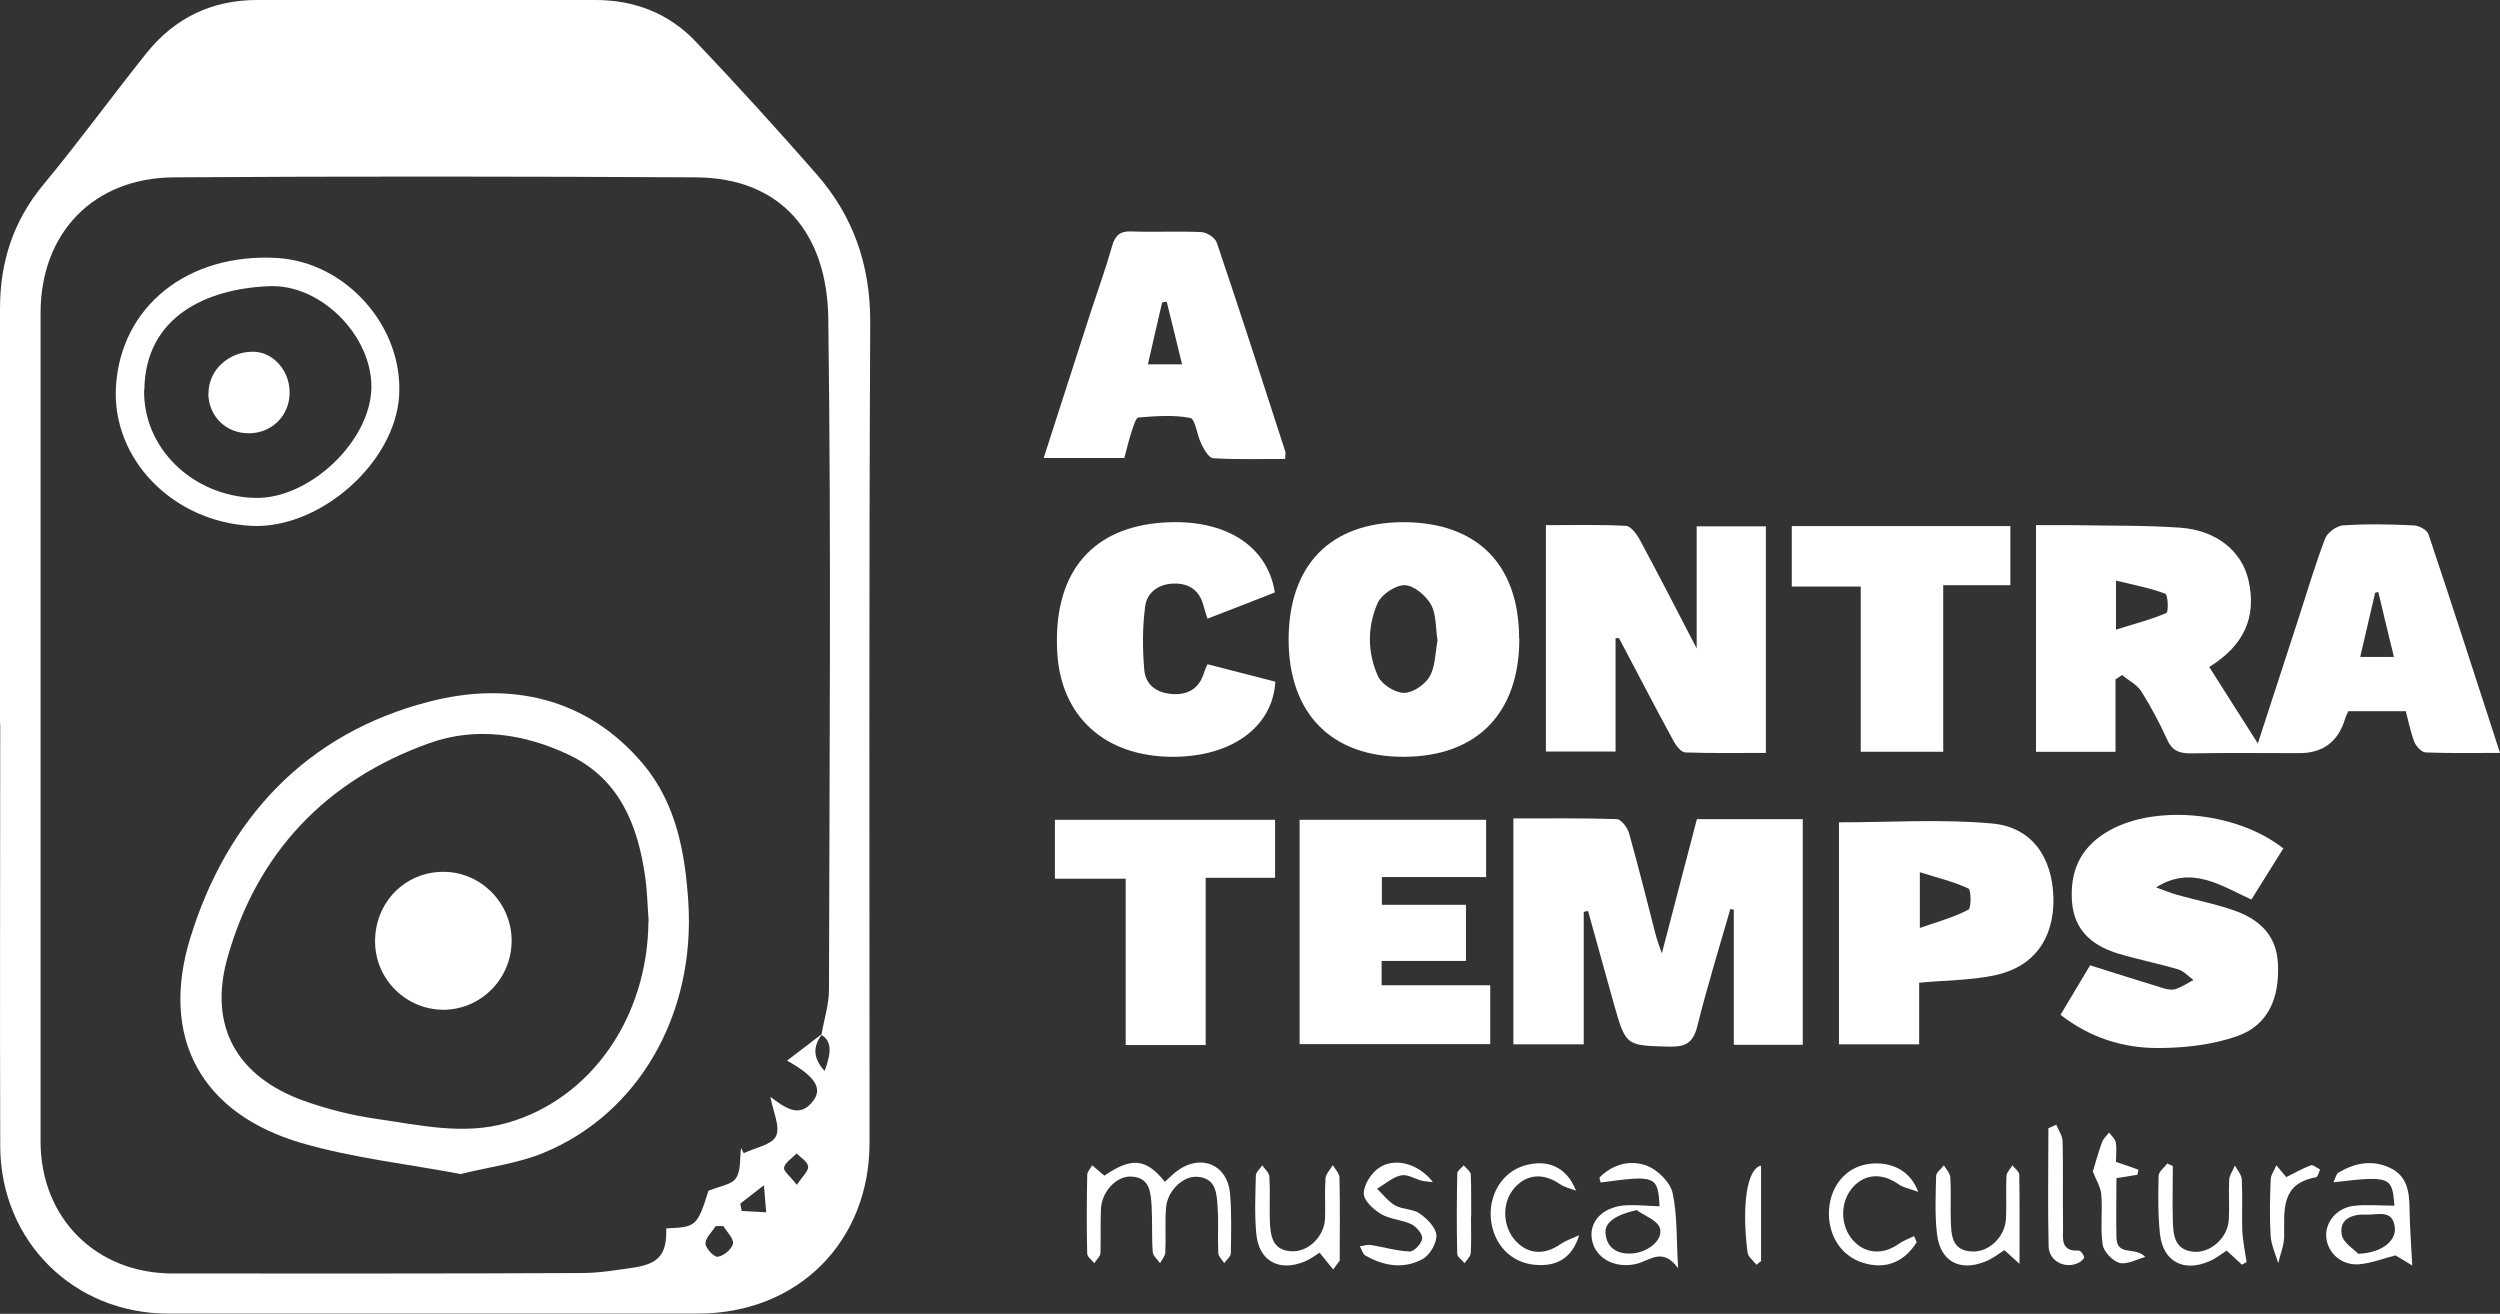 <?xml version="1.0" encoding="UTF-8"?>
<svg id="Layer_2" data-name="Layer 2" xmlns="http://www.w3.org/2000/svg" viewBox="0 0 109.11 57.34">
  <rect x="0" y="0" width="109.11" height="57.34" fill="#333333" stroke="none"/>
  <defs>
    <style>
      .cls-1 {
        fill: #fff;
      }
    </style>
  </defs>
  <g id="Capa_1" data-name="Capa 1">
    <g id="b0soq6">
      <g>
        <path class="cls-1" d="M0,31.58c0-6.04,0-12.08,0-18.11,0-2.04.58-3.83,1.9-5.42,1.55-1.87,2.98-3.84,4.5-5.74C7.63.78,9.25,0,11.22,0,16.14,0,21.07,0,25.99,0c1.7,0,3.19.58,4.35,1.79,1.8,1.89,3.55,3.82,5.27,5.78,1.63,1.85,2.38,3.99,2.37,6.51-.06,11.93-.03,23.86-.03,35.79,0,4.34-3.14,7.46-7.49,7.46-7.71,0-15.42,0-23.13,0-4.11,0-7.3-3.16-7.32-7.29-.02-6.16,0-12.31,0-18.47ZM35.88,45.14c-.43.55-.38,1.07.11,1.6.33-.87.28-1.33-.14-1.57.11-.66.33-1.32.33-1.98.02-9.76.1-19.53-.03-29.29-.05-3.7-2.04-6.14-5.78-6.16-7.59-.04-15.19-.05-22.78,0-3.51.02-5.82,2.43-5.82,5.92,0,12.05,0,24.1,0,36.15,0,3.36,2.43,5.77,5.77,5.77,5.95,0,11.9.01,17.85-.02.75,0,1.53-.13,2.28-.24,1.25-.18,1.42-.76,1.41-1.71,1.3-.05,1.35-.09,1.84-1.64.48-.2,1.01-.26,1.2-.55.23-.34.16-.87.22-1.32l.12.23c.49-.24,1.23-.36,1.41-.75.19-.41-.13-1.07-.25-1.71.63.46,1.28.99,1.89.15.39-.54.04-1.06-1.16-1.73.54-.41,1.03-.79,1.53-1.17ZM31.58,53.51c-.11,0-.22,0-.34,0-.16.25-.45.51-.45.76,0,.21.38.61.54.58.26-.04.61-.33.66-.57.04-.22-.26-.51-.42-.77ZM34.78,51.71c.25-.38.51-.6.49-.8-.02-.21-.32-.38-.5-.57-.19.2-.49.38-.55.61-.04.16.27.39.55.75ZM33.34,51.73c-.51.4-.77.6-1.03.8.02.11.04.22.06.32.36.02.72.04,1.07.06-.03-.35-.06-.69-.1-1.19Z"/>
        <path class="cls-1" d="M98.54,32.45c.65-1.99,1.22-3.76,1.8-5.53.37-1.14.71-2.3,1.14-3.42.1-.26.5-.55.78-.57,1.02-.07,2.05-.05,3.08,0,.23,0,.59.2.65.39,1.05,3.13,2.06,6.28,3.12,9.54-1.14,0-2.19.02-3.23-.02-.18,0-.42-.25-.5-.44-.17-.43-.26-.89-.38-1.36h-2.51c-.05.12-.11.22-.14.33q-.45,1.5-2,1.5c-1.58,0-3.17-.02-4.75.01-.51,0-.81-.13-1.02-.61-.33-.72-.7-1.42-1.12-2.09-.19-.3-.56-.48-.84-.72l-.29.19v3.16h-3.47v-9.89c.53,0,1.04,0,1.56,0,1.58.03,3.17,0,4.74.11,1.61.12,2.7,1.05,2.98,2.32.35,1.59-.2,2.82-1.72,3.76.67,1.05,1.33,2.1,2.13,3.35ZM92.35,27.48c.85-.27,1.55-.44,2.2-.73.1-.04.07-.8-.05-.84-.67-.25-1.37-.38-2.15-.57v2.14ZM104.48,28.67c-.25-1.03-.47-1.93-.68-2.83-.05,0-.09.02-.14.03-.21.92-.43,1.84-.65,2.8h1.47Z"/>
        <path class="cls-1" d="M69.12,39.8v5.78h-3.07v-9.86c1.53,0,3.02-.02,4.51.03.19,0,.47.37.54.62.42,1.49.79,3,1.18,4.5.05.18.12.36.25.74.55-2.09,1.03-3.97,1.53-5.86h4.62v9.85h-3.01v-5.9c-.05,0-.1-.02-.15-.03-.49,1.7-1.01,3.39-1.44,5.11-.18.72-.49.91-1.2.9-1.92-.05-1.92-.01-2.45-1.89-.37-1.34-.75-2.68-1.12-4.03-.06.01-.13.02-.19.04Z"/>
        <path class="cls-1" d="M70.51,27.85v4.95h-3.04v-9.88c1.17,0,2.34-.03,3.49.03.22.01.48.37.62.63.8,1.49,1.58,3,2.47,4.72v-5.33h3.02v9.89c-1.18,0-2.35.02-3.51-.02-.18,0-.41-.29-.52-.5-.81-1.49-1.59-2.99-2.38-4.49-.05,0-.11,0-.16,0Z"/>
        <path class="cls-1" d="M66.31,27.87c0,3.25-1.84,5.14-5.01,5.16-3.18.02-5.05-1.88-5.06-5.1,0-3.26,1.81-5.13,5-5.14,3.22,0,5.06,1.84,5.06,5.08ZM62.74,27.95c-.09-.56-.05-1.15-.29-1.57-.22-.39-.74-.83-1.14-.84-.4-.01-1.01.4-1.18.77-.46,1.04-.46,2.18.02,3.22.17.35.74.71,1.13.71.39,0,.92-.37,1.12-.72.25-.45.24-1.06.34-1.57Z"/>
        <path class="cls-1" d="M99.64,37.05c-.47.75-.92,1.47-1.38,2.21-1.34-.61-2.61-1.51-4.16-.53.31.11.62.24.94.33.82.23,1.65.39,2.45.67,1.09.38,1.87,1.06,1.93,2.34.07,1.43-.39,2.65-1.75,3.14-1.09.39-2.33.53-3.5.53-1.51,0-2.94-.44-4.24-1.45.46-.77.9-1.51,1.29-2.16,1.11.35,2.15.68,3.2,1,.16.05.37.09.52.04.28-.09.53-.26.79-.4-.22-.16-.42-.39-.66-.46-.9-.27-1.82-.44-2.71-.72-1.08-.35-1.84-1.01-1.93-2.24-.09-1.28.33-2.29,1.44-2.99,2.01-1.28,5.69-.99,7.8.68Z"/>
        <path class="cls-1" d="M56.72,45.58v-9.8h8.14v2.5h-4.55v1.21h3.67v2.45h-3.68v1.06h4.74v2.57h-8.32Z"/>
        <path class="cls-1" d="M80.25,35.89c2.25,0,4.48-.15,6.68.05,1.75.15,2.65,1.48,2.69,3.26.03,1.77-.85,3.01-2.58,3.37-1.05.22-2.14.21-3.28.32v2.69h-3.5v-9.69ZM83.79,38.07v2.43c.8-.28,1.5-.47,2.12-.8.13-.07.12-.86,0-.92-.63-.3-1.33-.46-2.11-.71Z"/>
        <path class="cls-1" d="M56.1,20.03c-1.06,0-2.11.03-3.15-.03-.19-.01-.4-.38-.52-.63-.19-.38-.26-1.08-.48-1.13-.73-.14-1.51-.08-2.26-.02-.11,0-.22.37-.29.58-.13.39-.22.78-.33,1.19h-3.52c.7-2.17,1.38-4.28,2.06-6.39.31-.95.65-1.88.92-2.84.13-.47.34-.68.84-.66,1.02.04,2.05-.02,3.07.03.24.01.6.25.67.47,1.02,3.02,2,6.05,2.98,9.09.03.08,0,.17,0,.33ZM51.59,15.9c-.24-.98-.45-1.86-.67-2.73-.07,0-.13.02-.2.03-.2.88-.41,1.76-.62,2.7h1.48Z"/>
        <path class="cls-1" d="M55.63,25.86c-.99.39-1.94.76-2.93,1.14-.07-.22-.13-.38-.17-.55-.17-.66-.6-.99-1.27-.98-.67,0-1.2.37-1.28.99-.12.91-.12,1.85-.04,2.77.05.65.53,1.01,1.21,1.06.71.05,1.18-.24,1.4-.93.03-.11.08-.21.15-.37,1.01.26,1.99.51,2.96.76-.11,1.98-1.91,3.28-4.47,3.28-2.97,0-4.91-1.76-5.05-4.6-.17-3.3,1.38-5.29,4.35-5.6,2.79-.28,4.81.87,5.15,3.03Z"/>
        <path class="cls-1" d="M78.19,22.96h9.55v2.58h-2.93v7.27h-3.6v-7.21h-3.01v-2.64Z"/>
        <path class="cls-1" d="M46.04,38.35v-2.57h9.61v2.53h-3.03v7.3h-3.49v-7.26h-3.09Z"/>
        <path class="cls-1" d="M48.17,51.33c1.2-.83,1.84-.79,2.67.25.19-.17.37-.36.58-.51,1.01-.71,2.14-.24,2.26.99.08.87.05,1.76.04,2.63,0,.15-.19.29-.29.44-.09-.15-.26-.3-.26-.45-.03-.67.02-1.35-.03-2.02-.04-.57-.06-1.24-.88-1.3-.63-.05-1.32.62-1.37,1.36-.05.64,0,1.29-.03,1.93,0,.16-.15.32-.23.48-.11-.16-.31-.32-.32-.49-.05-.67-.01-1.35-.05-2.02-.04-.59-.07-1.23-.89-1.27-.64-.03-1.28.65-1.32,1.4-.03.64,0,1.29-.02,1.93,0,.15-.18.3-.27.45-.11-.14-.31-.28-.31-.42-.03-1.14-.02-2.29,0-3.43,0-.14.14-.28.22-.42.17.15.35.3.54.46Z"/>
        <path class="cls-1" d="M104.5,52.62c-.09-1.27-.18-1.31-2.66-1.02.09-.18.12-.37.23-.43.72-.42,1.48-.57,2.26-.19.71.34.82,1,.83,1.71.01.8.07,1.6.12,2.54-.32-.19-.56-.34-.73-.44-.55.14-1.08.35-1.61.39-.75.05-1.34-.49-1.41-1.16-.07-.65.43-1.29,1.18-1.39.57-.07,1.15-.01,1.78-.01ZM102.91,54.72c1.03-.03,1.67-.56,1.61-1.14-.08-.82-.77-.55-1.22-.57-.57-.03-1.22.14-1.1.87.06.36.55.65.71.83Z"/>
        <path class="cls-1" d="M73.23,55.34c-.67-.92-1.23-.32-1.81-.18-.97.23-1.84-.28-1.95-1.11-.11-.8.56-1.43,1.59-1.45.46-.01.92.03,1.37.05-.07-1.33-.17-1.37-2.57-1.04-.02-.08-.07-.2-.04-.23.59-.59,1.37-.78,2.09-.49.46.19.99.72,1.09,1.18.21.97.16,1.99.24,3.28ZM71.45,52.81c-.88.19-1.42.52-1.38,1,.05.64.48.91,1.08.9.73-.01,1.47-.59,1.29-1.12-.11-.33-.65-.52-1-.77Z"/>
        <path class="cls-1" d="M88.15,55.17c-.21-.19-.44-.4-.67-.61-.24.15-.52.38-.84.5-1.11.45-1.96-.01-2.1-1.19-.1-.84-.06-1.69-.04-2.54,0-.16.22-.31.34-.47.1.17.27.35.28.53.04.61,0,1.23.02,1.84.02.66.03,1.36.94,1.39.75.03,1.44-.66,1.47-1.45.03-.61-.01-1.23.02-1.84,0-.16.17-.31.26-.47.1.14.3.27.3.41.02,1.26.01,2.53.01,3.89Z"/>
        <path class="cls-1" d="M58.19,55.41c-.2-.24-.39-.48-.6-.74-.08.05-.36.27-.68.4-1.1.44-1.97-.04-2.08-1.22-.08-.84-.04-1.69-.02-2.54,0-.15.18-.3.28-.45.11.16.3.32.31.49.04.64,0,1.29.02,1.93.03.63.09,1.28.93,1.33.74.05,1.45-.64,1.48-1.43.02-.58-.02-1.17.02-1.75.02-.2.21-.39.32-.58.1.18.28.35.29.53.03,1.21.01,2.43.01,3.64-.09.13-.19.25-.28.38Z"/>
        <path class="cls-1" d="M97.85,55.2c-.22-.2-.43-.4-.67-.62-.22.14-.46.34-.74.46-1.13.5-2.03.03-2.17-1.18-.09-.84-.08-1.7-.06-2.54,0-.18.24-.36.38-.54.08.04.16.07.24.11,0,.79-.02,1.57,0,2.36.02.62.05,1.29.89,1.38.73.08,1.5-.59,1.55-1.37.04-.58-.01-1.17.02-1.76.01-.22.17-.42.25-.63.11.2.29.4.3.6.04.73,0,1.46.02,2.2.02.47.12.94.19,1.41-.08.04-.15.09-.23.13Z"/>
        <path class="cls-1" d="M62.53,51.59c-.16-.02-.32-.02-.48-.06-.31-.08-.64-.3-.91-.23-.37.08-.69.38-1.04.58.26.25.49.56.79.73.32.18.78.15,1.07.35.32.23.71.61.73.95.02.35-.29.87-.6,1.04-.82.45-1.7.31-2.51-.16-.11-.07-.15-.26-.23-.4.17-.02.34-.08.5-.05.56.09,1.12.26,1.68.28.19,0,.52-.35.54-.57.02-.19-.25-.51-.47-.62-.42-.2-.93-.21-1.32-.44-.33-.2-.76-.59-.76-.9,0-.38.32-.88.65-1.11.66-.47,1.71-.23,2.36.6Z"/>
        <path class="cls-1" d="M83.65,54.22c-.56.88-1.36,1.19-2.32.9-.91-.27-1.5-1.1-1.51-2.14,0-1.04.58-1.89,1.49-2.13.75-.2,1.96-.06,2.41,1.17-.4-.15-.67-.19-.87-.34-.7-.49-1.44-.46-1.97.12-.58.63-.58,1.69-.01,2.33.53.59,1.29.65,1.98.17.21-.15.46-.24.69-.35.04.09.07.18.11.26Z"/>
        <path class="cls-1" d="M68.8,51.97c-.24-.09-.51-.15-.72-.29-.71-.49-1.43-.45-1.97.15-.57.63-.55,1.69.04,2.33.55.59,1.26.63,1.97.13.2-.14.45-.22.8-.38-.31,1-.97,1.38-1.94,1.29-1.03-.09-1.79-.88-1.91-1.97-.11-1.08.49-2.06,1.43-2.35,1.01-.31,1.87.02,2.29,1.1Z"/>
        <path class="cls-1" d="M93.63,54.86c-.38.1-.79.34-1.12.26-.3-.08-.69-.48-.74-.79-.11-.72,0-1.46-.06-2.19-.03-.34-.24-.67-.37-1.01.11-.37.24-.83.4-1.28.06-.16.2-.28.31-.42.1.14.26.27.29.43.05.28.01.58.01.85.36.12.67.23.98.34l-.04.22c-.27.04-.54.09-.92.15,0,.84-.02,1.71,0,2.58.02.87.82.37,1.27.87Z"/>
        <path class="cls-1" d="M89.74,49.08c.1.24.27.48.28.73.03,1.25,0,2.51.02,3.76,0,.48-.12,1.06.69,1.01.08,0,.2.17.23.28.02.05-.11.18-.2.23-.59.33-1.34-.03-1.35-.7-.04-1.72-.01-3.43-.01-5.15.12-.05.23-.1.35-.16Z"/>
        <path class="cls-1" d="M99.77,51.38c.36-.18.71-.38,1.08-.52.1-.04.27.12.41.18-.06.12-.1.33-.18.34-1.56.28-1.38,1.46-1.39,2.58,0,.39-.17.78-.26,1.17-.11-.39-.3-.78-.33-1.18-.05-.81-.03-1.63,0-2.45,0-.22.16-.42.25-.64.14.17.29.34.43.51Z"/>
        <path class="cls-1" d="M76.86,50.87v4.17c-.07.05-.14.11-.2.16-.14-.18-.37-.35-.39-.54-.26-2.05-.03-3.65.59-3.79Z"/>
        <path class="cls-1" d="M64.2,53.11c0,.53.02,1.05-.01,1.57-.01.16-.17.3-.27.45-.11-.14-.32-.27-.32-.41-.03-1.17-.02-2.33,0-3.5,0-.12.18-.24.28-.36.11.13.3.26.31.4.03.61.01,1.22.02,1.84Z"/>
        <path class="cls-1" d="M20.11,51.24c-2.34-.44-4.71-.7-6.97-1.36-4.35-1.28-6.17-4.58-4.84-8.93,1.61-5.24,5.08-8.95,10.44-10.33,3.46-.89,6.86-.22,9.34,2.74,1.43,1.71,1.82,3.84,1.96,6,.32,4.9-2.16,9.25-6.33,10.96-1.12.46-2.36.61-3.61.92ZM28.31,40.2c-.05-.64-.06-1.29-.15-1.92-.32-2.27-1.12-4.29-3.34-5.34-1.94-.92-4.05-1.23-6.07-.51-4.51,1.61-7.54,4.78-8.83,9.4-.83,2.98.44,5.18,3.36,6.22,1.01.36,2.08.63,3.14.78,1.9.27,3.81.73,5.74.17,3.64-1.05,6.11-4.6,6.14-8.79Z"/>
        <path class="cls-1" d="M5.06,16.89c.2-3.51,3.13-5.86,7.04-5.63,3,.18,5.5,2.99,5.32,6-.17,2.94-3.47,5.85-6.46,5.69-3.42-.18-6.08-2.91-5.9-6.07ZM6.29,17.01c-.05,2.53,2.09,4.63,4.81,4.72,2.38.08,5.07-2.46,5.11-4.81.03-2.24-2.18-4.53-4.47-4.43-2.73.11-5.4,1.33-5.44,4.52Z"/>
        <path class="cls-1" d="M22.33,41.02c.02,1.67-1.32,3.04-2.97,3.05-1.62,0-2.96-1.3-2.99-2.93-.03-1.74,1.3-3.1,3-3.09,1.61.01,2.94,1.34,2.96,2.97Z"/>
        <path class="cls-1" d="M9.1,17.18c-.01-1.01.86-1.83,1.94-1.83.86,0,1.59.8,1.6,1.75.02,1-.74,1.79-1.74,1.81-1.02.02-1.79-.72-1.81-1.74Z"/>
      </g>
    </g>
  </g>
</svg>